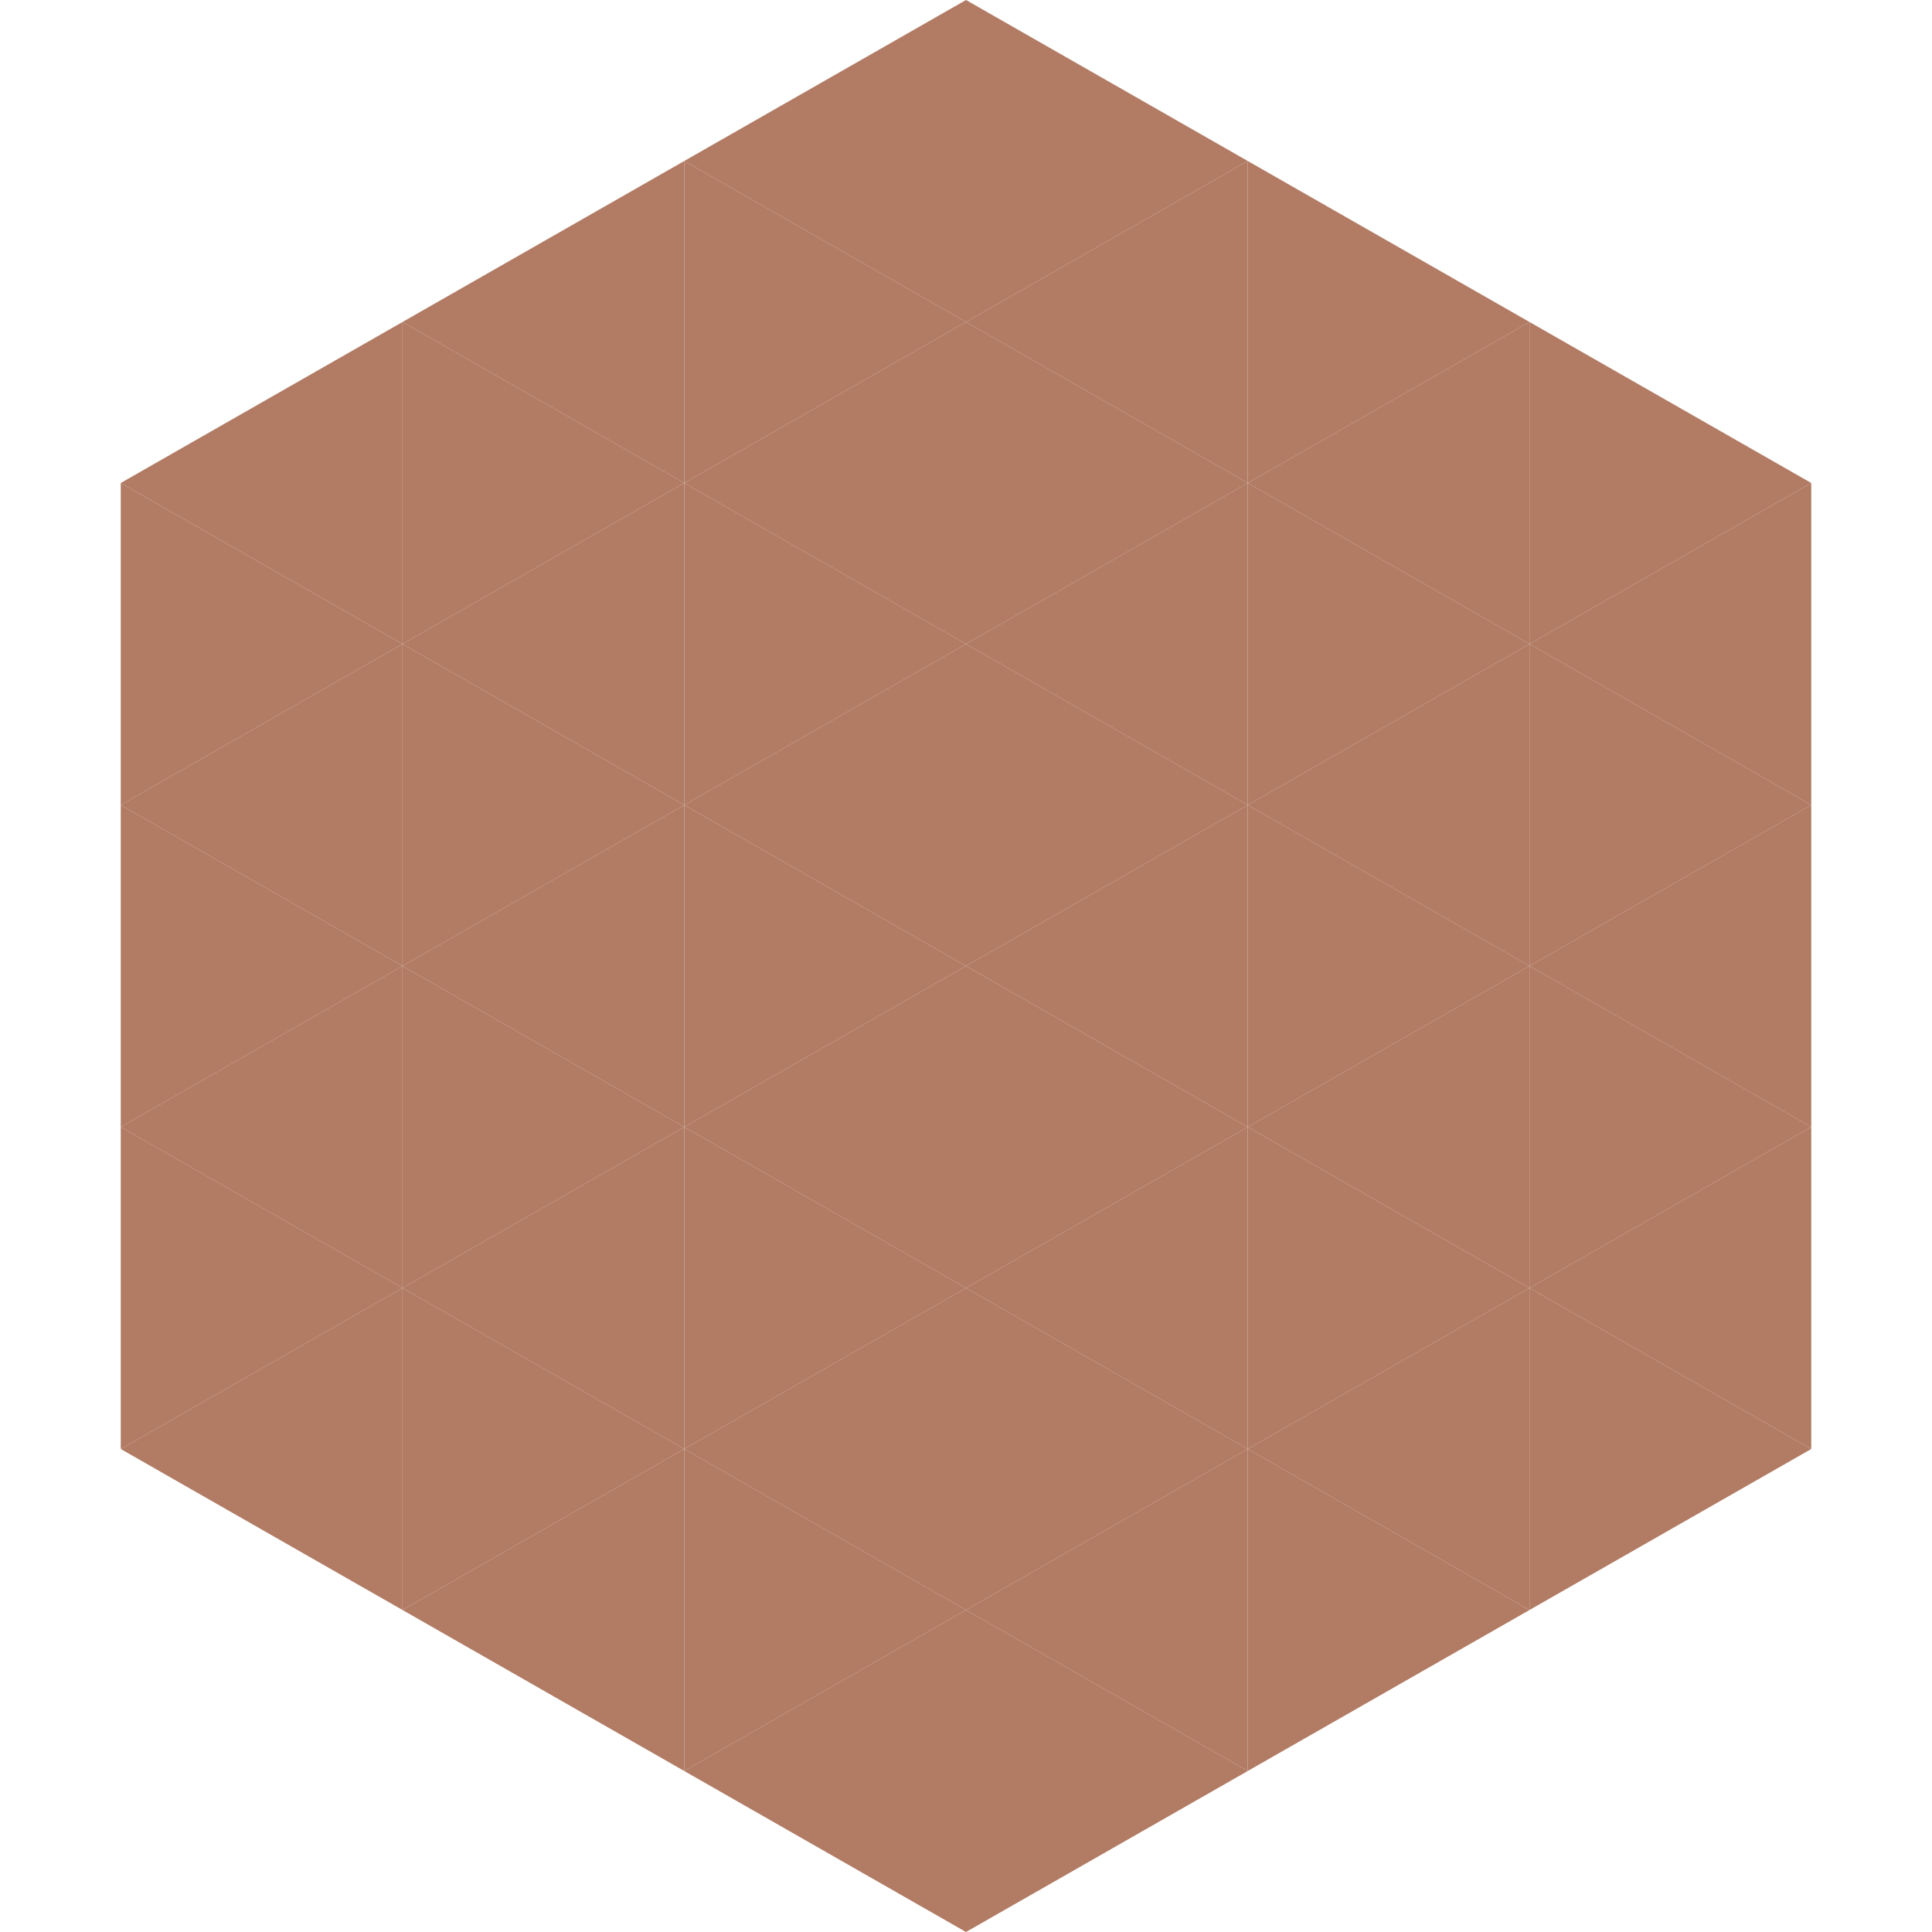 <?xml version="1.0"?>
<!-- Generated by SVGo -->
<svg width="240" height="240"
     xmlns="http://www.w3.org/2000/svg"
     xmlns:xlink="http://www.w3.org/1999/xlink">
<polygon points="50,40 15,60 50,80" style="fill:rgb(177,123,100)" />
<polygon points="190,40 225,60 190,80" style="fill:rgb(177,123,100)" />
<polygon points="15,60 50,80 15,100" style="fill:rgb(177,123,100)" />
<polygon points="225,60 190,80 225,100" style="fill:rgb(177,123,100)" />
<polygon points="50,80 15,100 50,120" style="fill:rgb(177,123,100)" />
<polygon points="190,80 225,100 190,120" style="fill:rgb(177,123,100)" />
<polygon points="15,100 50,120 15,140" style="fill:rgb(177,123,100)" />
<polygon points="225,100 190,120 225,140" style="fill:rgb(177,123,100)" />
<polygon points="50,120 15,140 50,160" style="fill:rgb(177,123,100)" />
<polygon points="190,120 225,140 190,160" style="fill:rgb(177,123,100)" />
<polygon points="15,140 50,160 15,180" style="fill:rgb(177,123,100)" />
<polygon points="225,140 190,160 225,180" style="fill:rgb(177,123,100)" />
<polygon points="50,160 15,180 50,200" style="fill:rgb(177,123,100)" />
<polygon points="190,160 225,180 190,200" style="fill:rgb(177,123,100)" />
<polygon points="15,180 50,200 15,220" style="fill:rgb(255,255,255); fill-opacity:0" />
<polygon points="225,180 190,200 225,220" style="fill:rgb(255,255,255); fill-opacity:0" />
<polygon points="50,0 85,20 50,40" style="fill:rgb(255,255,255); fill-opacity:0" />
<polygon points="190,0 155,20 190,40" style="fill:rgb(255,255,255); fill-opacity:0" />
<polygon points="85,20 50,40 85,60" style="fill:rgb(177,123,100)" />
<polygon points="155,20 190,40 155,60" style="fill:rgb(177,123,100)" />
<polygon points="50,40 85,60 50,80" style="fill:rgb(177,123,100)" />
<polygon points="190,40 155,60 190,80" style="fill:rgb(177,123,100)" />
<polygon points="85,60 50,80 85,100" style="fill:rgb(177,123,100)" />
<polygon points="155,60 190,80 155,100" style="fill:rgb(177,123,100)" />
<polygon points="50,80 85,100 50,120" style="fill:rgb(177,123,100)" />
<polygon points="190,80 155,100 190,120" style="fill:rgb(177,123,100)" />
<polygon points="85,100 50,120 85,140" style="fill:rgb(177,123,100)" />
<polygon points="155,100 190,120 155,140" style="fill:rgb(177,123,100)" />
<polygon points="50,120 85,140 50,160" style="fill:rgb(177,123,100)" />
<polygon points="190,120 155,140 190,160" style="fill:rgb(177,123,100)" />
<polygon points="85,140 50,160 85,180" style="fill:rgb(177,123,100)" />
<polygon points="155,140 190,160 155,180" style="fill:rgb(177,123,100)" />
<polygon points="50,160 85,180 50,200" style="fill:rgb(177,123,100)" />
<polygon points="190,160 155,180 190,200" style="fill:rgb(177,123,100)" />
<polygon points="85,180 50,200 85,220" style="fill:rgb(177,123,100)" />
<polygon points="155,180 190,200 155,220" style="fill:rgb(177,123,100)" />
<polygon points="120,0 85,20 120,40" style="fill:rgb(177,123,100)" />
<polygon points="120,0 155,20 120,40" style="fill:rgb(177,123,100)" />
<polygon points="85,20 120,40 85,60" style="fill:rgb(177,123,100)" />
<polygon points="155,20 120,40 155,60" style="fill:rgb(177,123,100)" />
<polygon points="120,40 85,60 120,80" style="fill:rgb(177,123,100)" />
<polygon points="120,40 155,60 120,80" style="fill:rgb(177,123,100)" />
<polygon points="85,60 120,80 85,100" style="fill:rgb(177,123,100)" />
<polygon points="155,60 120,80 155,100" style="fill:rgb(177,123,100)" />
<polygon points="120,80 85,100 120,120" style="fill:rgb(177,123,100)" />
<polygon points="120,80 155,100 120,120" style="fill:rgb(177,123,100)" />
<polygon points="85,100 120,120 85,140" style="fill:rgb(177,123,100)" />
<polygon points="155,100 120,120 155,140" style="fill:rgb(177,123,100)" />
<polygon points="120,120 85,140 120,160" style="fill:rgb(177,123,100)" />
<polygon points="120,120 155,140 120,160" style="fill:rgb(177,123,100)" />
<polygon points="85,140 120,160 85,180" style="fill:rgb(177,123,100)" />
<polygon points="155,140 120,160 155,180" style="fill:rgb(177,123,100)" />
<polygon points="120,160 85,180 120,200" style="fill:rgb(177,123,100)" />
<polygon points="120,160 155,180 120,200" style="fill:rgb(177,123,100)" />
<polygon points="85,180 120,200 85,220" style="fill:rgb(177,123,100)" />
<polygon points="155,180 120,200 155,220" style="fill:rgb(177,123,100)" />
<polygon points="120,200 85,220 120,240" style="fill:rgb(177,123,100)" />
<polygon points="120,200 155,220 120,240" style="fill:rgb(177,123,100)" />
<polygon points="85,220 120,240 85,260" style="fill:rgb(255,255,255); fill-opacity:0" />
<polygon points="155,220 120,240 155,260" style="fill:rgb(255,255,255); fill-opacity:0" />
</svg>
